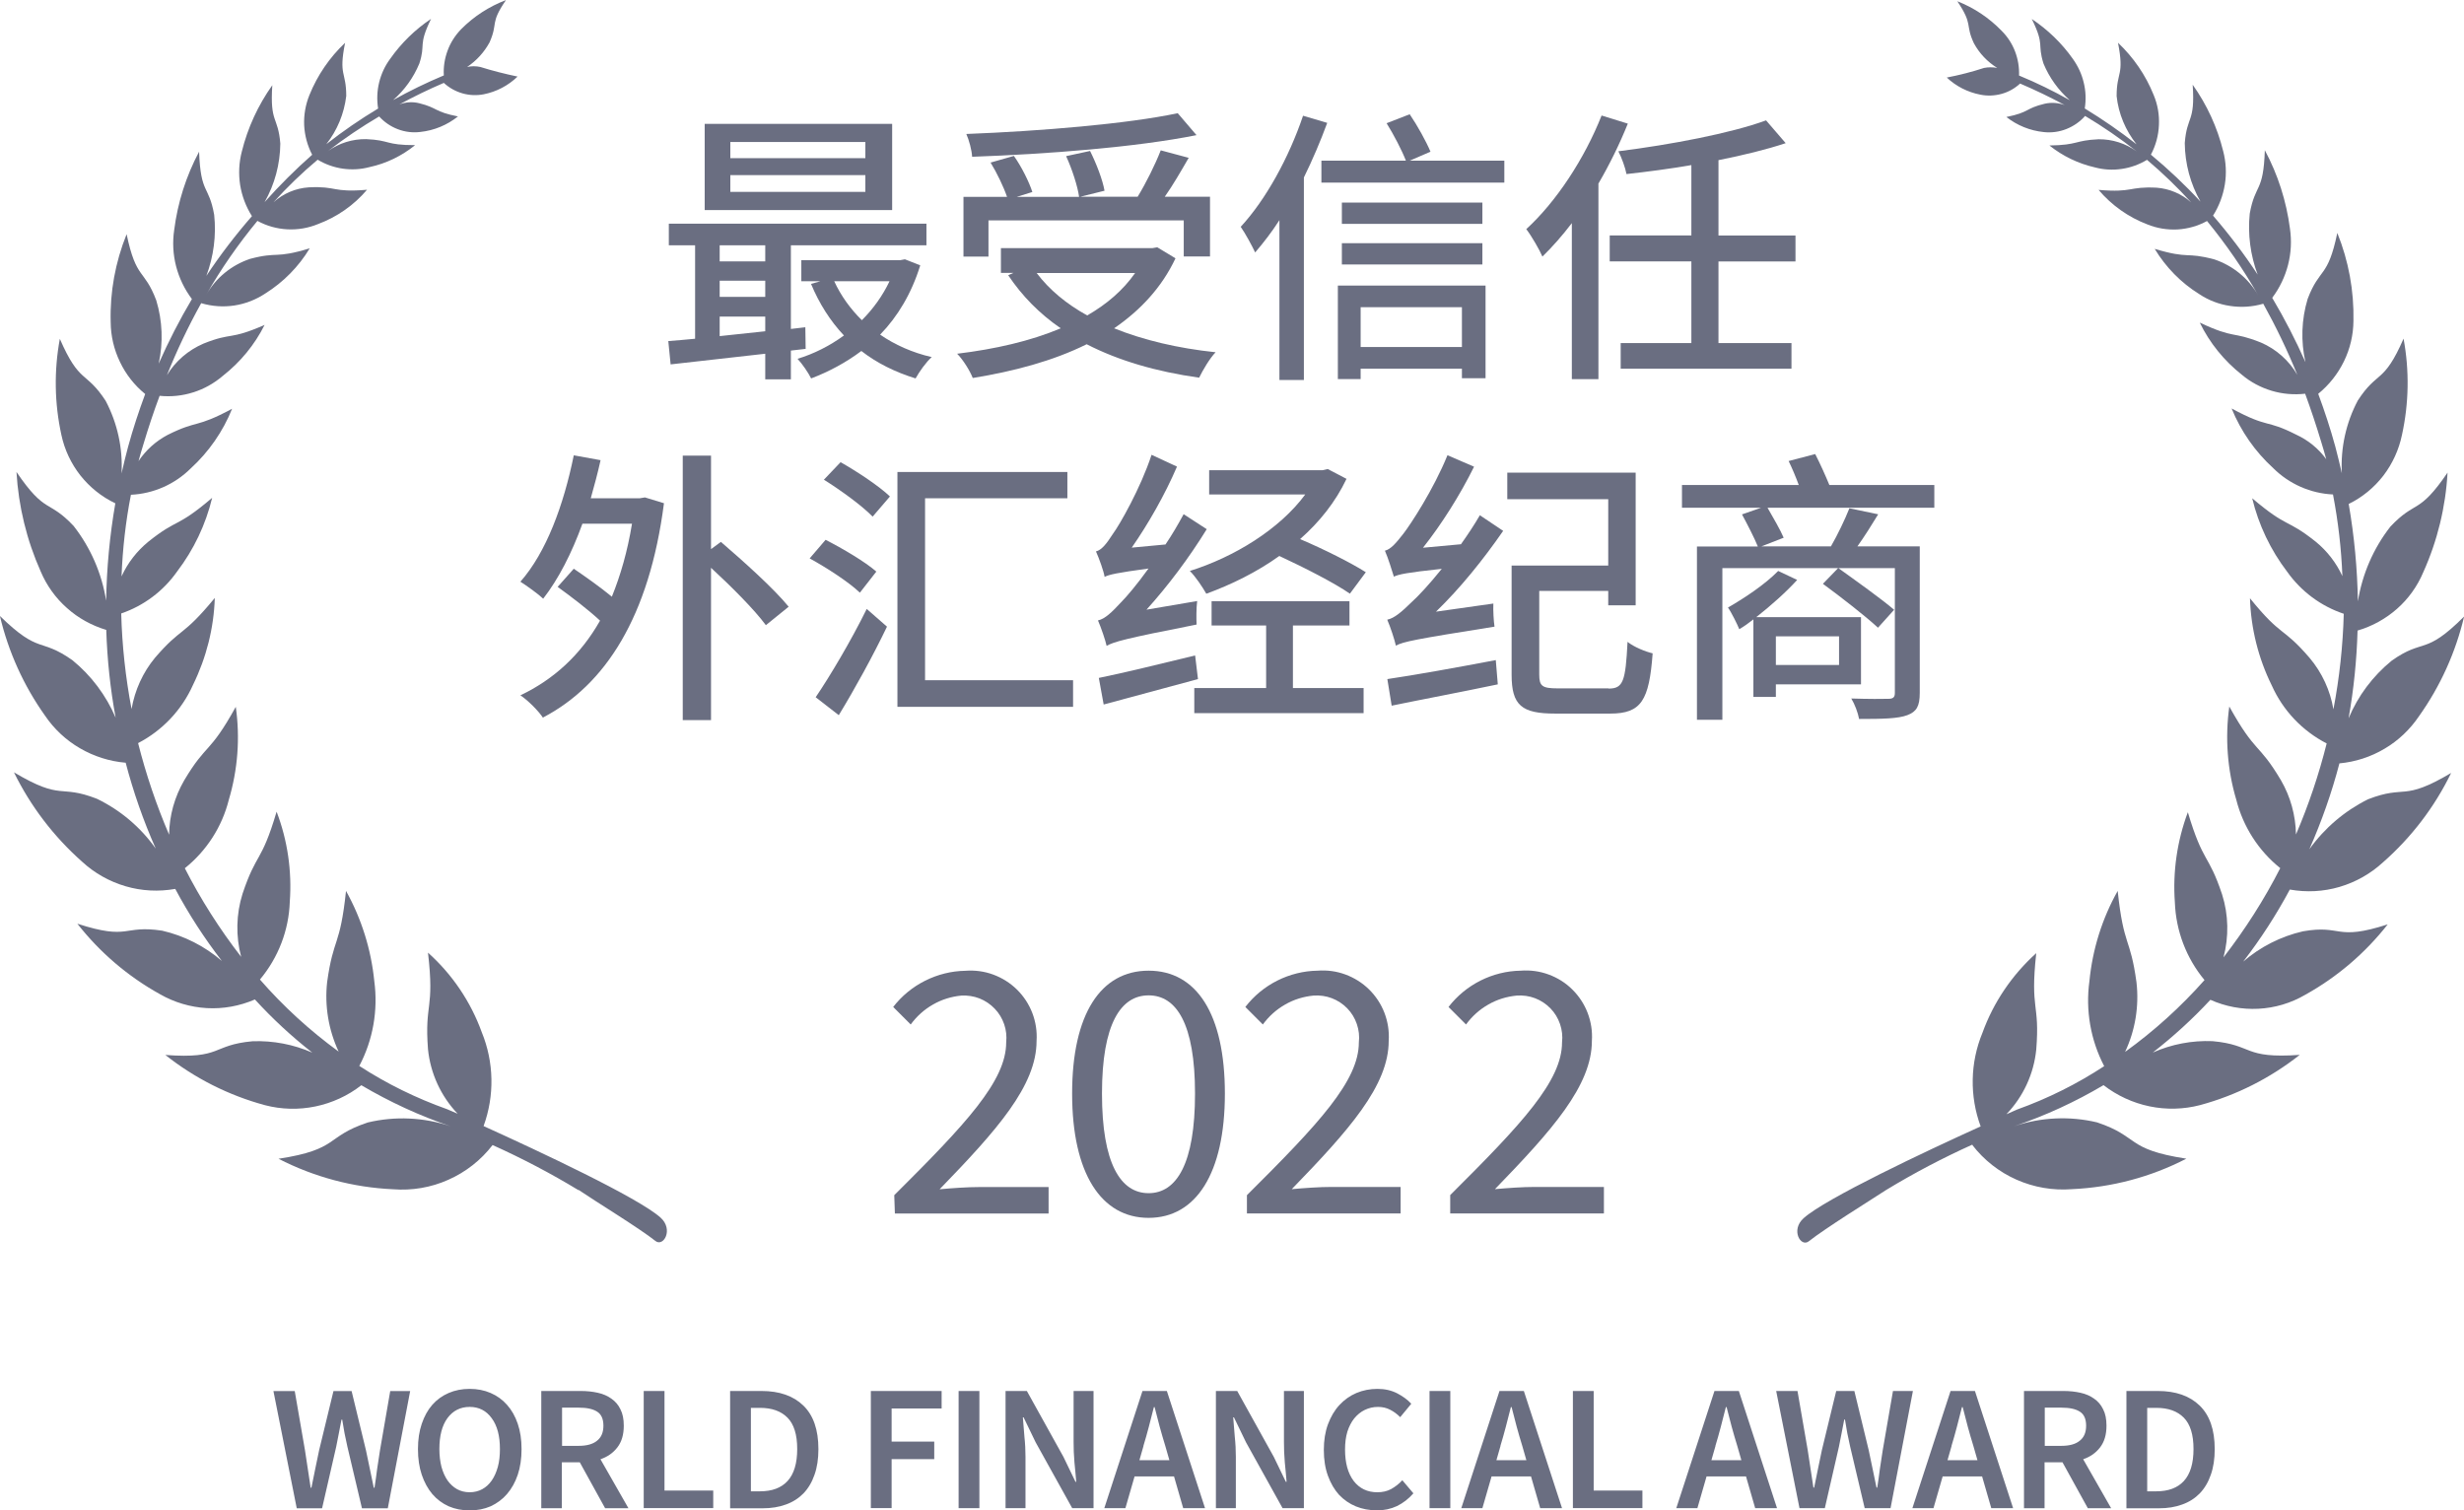 <?xml version="1.0" encoding="UTF-8"?><svg id="Layer_2" xmlns="http://www.w3.org/2000/svg" viewBox="0 0 233.57 143.17"><defs><style>.cls-1,.cls-2{fill:#6a6e81;}.cls-2{fill-rule:evenodd;}</style></defs><g id="Layer_1-2"><g><g><path class="cls-1" d="M84.77,113.29c6.8-6.76,10.61-10.83,10.61-14.48,.06-.58,0-1.17-.19-1.72-.19-.55-.49-1.06-.9-1.48-.4-.42-.89-.75-1.44-.97-.54-.21-1.13-.3-1.71-.27-.95,.09-1.87,.37-2.7,.85-.83,.47-1.55,1.12-2.11,1.89l-1.66-1.66c.81-1.05,1.85-1.9,3.03-2.49,1.18-.59,2.48-.92,3.81-.94,.9-.07,1.8,.05,2.64,.36,.84,.31,1.61,.79,2.25,1.42,.64,.63,1.14,1.39,1.46,2.23,.32,.84,.46,1.74,.4,2.64,0,4.25-3.78,8.48-9.19,14.06,1.23-.11,2.6-.21,3.78-.21h6.55v2.51h-14.57l-.06-1.74Z"/><path class="cls-1" d="M101.63,103.66c0-7.55,2.72-11.65,7.25-11.65s7.23,4.08,7.23,11.65-2.74,11.78-7.23,11.78-7.25-4.21-7.25-11.78Zm11.65,0c0-6.63-1.77-9.31-4.4-9.31s-4.42,2.68-4.42,9.31,1.76,9.44,4.42,9.44,4.4-2.81,4.4-9.44Z"/><path class="cls-1" d="M118.2,113.29c6.8-6.76,10.61-10.83,10.61-14.48,.07-.59,0-1.18-.19-1.74-.19-.56-.5-1.07-.91-1.49-.41-.42-.91-.75-1.46-.96-.55-.21-1.14-.29-1.73-.25-.95,.09-1.87,.37-2.7,.85-.83,.47-1.55,1.12-2.11,1.89l-1.66-1.66c.81-1.05,1.84-1.9,3.03-2.5,1.18-.59,2.48-.92,3.81-.94,.9-.07,1.8,.05,2.64,.36,.84,.31,1.61,.79,2.25,1.42,.64,.63,1.14,1.39,1.46,2.23,.32,.84,.46,1.74,.4,2.64,0,4.25-3.78,8.48-9.19,14.06,1.23-.11,2.6-.21,3.77-.21h6.55v2.51h-14.57v-1.74Z"/><path class="cls-1" d="M137.46,113.29c6.8-6.76,10.61-10.83,10.61-14.48,.07-.59,0-1.18-.19-1.74-.19-.56-.5-1.07-.91-1.49-.41-.42-.91-.75-1.46-.96-.55-.21-1.14-.29-1.73-.25-.95,.09-1.87,.37-2.7,.85-.83,.47-1.55,1.12-2.11,1.89l-1.66-1.66c.81-1.05,1.84-1.9,3.03-2.5,1.18-.59,2.48-.92,3.81-.94,.9-.07,1.8,.05,2.64,.36,.85,.31,1.62,.79,2.25,1.42,.64,.63,1.14,1.39,1.46,2.23,.32,.84,.46,1.74,.4,2.64,0,4.25-3.78,8.48-9.19,14.06,1.23-.11,2.6-.21,3.78-.21h6.55v2.51h-14.57v-1.74Z"/></g><path class="cls-2" d="M186.96,108.53c1.1,1.43,2.54,2.56,4.19,3.29,1.65,.73,3.45,1.04,5.25,.9,3.78-.17,7.49-1.15,10.85-2.89-5.8-.89-4.4-2.08-8.46-3.44-2.6-.62-5.32-.49-7.85,.36,2.95-1,5.78-2.3,8.46-3.89,1.28,.99,2.77,1.68,4.36,2.01,1.59,.33,3.23,.29,4.8-.12,3.43-.93,6.64-2.55,9.44-4.76-5.42,.38-4.34-.94-8.27-1.3-1.94-.08-3.88,.29-5.66,1.08,1.95-1.52,3.78-3.19,5.46-5,1.43,.64,2.99,.93,4.55,.85,1.56-.08,3.08-.53,4.43-1.32,3.03-1.68,5.69-3.95,7.83-6.68-5.02,1.62-4.27,0-8.04,.66-2.09,.48-4.04,1.47-5.66,2.87,1.66-2.15,3.14-4.44,4.42-6.83,1.57,.28,3.18,.2,4.71-.25,1.53-.45,2.93-1.24,4.11-2.32,2.7-2.37,4.9-5.25,6.47-8.48-4.66,2.76-4.23,1.08-7.87,2.49-2.22,1.1-4.13,2.73-5.57,4.74,1.16-2.63,2.12-5.35,2.85-8.14,1.51-.14,2.97-.61,4.28-1.39,1.31-.77,2.42-1.83,3.27-3.09,2.02-2.84,3.47-6.05,4.27-9.44-3.78,3.78-3.78,2-6.87,4.19-1.79,1.46-3.19,3.33-4.08,5.46,.49-2.75,.77-5.53,.85-8.32,1.38-.4,2.66-1.11,3.74-2.06s1.93-2.14,2.49-3.47c1.34-2.98,2.12-6.18,2.3-9.44-2.77,4.06-3,2.55-5.42,5.12-1.61,2.06-2.66,4.5-3.08,7.08-.05-3.09-.34-6.18-.87-9.23,1.29-.63,2.41-1.55,3.29-2.69,.87-1.14,1.47-2.46,1.76-3.86,.66-3,.71-6.1,.15-9.12-1.89,4.34-2.47,2.98-4.34,5.87-1.12,2.12-1.64,4.5-1.51,6.89-.19-.85-.4-1.68-.62-2.53-.47-1.72-1.02-3.38-1.62-5,1.03-.84,1.86-1.89,2.44-3.08,.58-1.19,.89-2.5,.9-3.83,.06-2.86-.46-5.69-1.53-8.34-.91,4.36-1.66,3.23-2.81,6.25-.59,1.95-.66,4.02-.21,6-.93-2.09-1.98-4.13-3.15-6.1,.7-.93,1.21-1.99,1.5-3.12,.29-1.13,.35-2.3,.18-3.45-.34-2.6-1.14-5.11-2.38-7.42-.13,4.06-.91,3.13-1.43,6-.2,1.96,.06,3.95,.75,5.79-1.28-1.95-2.7-3.82-4.23-5.59,.57-.9,.95-1.91,1.12-2.96,.17-1.05,.11-2.13-.16-3.16-.56-2.26-1.54-4.39-2.89-6.29,.25,3.62-.55,2.91-.75,5.53,.02,1.95,.53,3.86,1.49,5.55-1.47-1.59-3.04-3.07-4.7-4.45,.46-.87,.72-1.82,.76-2.8,.05-.98-.12-1.96-.5-2.86-.75-1.87-1.91-3.56-3.38-4.95,.62,3.17-.13,2.68-.13,5.06,.18,1.67,.84,3.25,1.89,4.57-1.57-1.23-3.21-2.36-4.91-3.4,.13-.82,.1-1.66-.1-2.46-.19-.81-.55-1.57-1.03-2.24-1.05-1.49-2.37-2.76-3.89-3.78,1.26,2.57,.49,2.27,1.11,4.23,.55,1.33,1.41,2.52,2.49,3.47-1.56-.88-3.16-1.66-4.81-2.34,.03-.78-.1-1.56-.38-2.29-.28-.73-.71-1.39-1.26-1.94-1.19-1.23-2.62-2.19-4.21-2.81,1.53,2.27,.72,2.17,1.57,3.98,.52,.96,1.28,1.76,2.21,2.34-.41-.08-.84-.08-1.25,0-1.16,.38-2.34,.68-3.53,.91,.88,.83,1.98,1.39,3.17,1.62,.67,.14,1.36,.11,2.02-.07,.66-.18,1.26-.52,1.76-.98,1.45,.62,2.87,1.3,4.23,2.04-.6-.22-1.26-.27-1.89-.13-1.89,.45-1.4,.81-3.64,1.26,1.02,.8,2.25,1.3,3.55,1.43,.73,.08,1.46-.02,2.14-.29,.68-.27,1.29-.69,1.77-1.24,1.7,1.01,3.33,2.14,4.89,3.36-1.05-.76-2.31-1.16-3.61-1.15-2.32,.11-1.89,.55-4.66,.59,1.26,1.01,2.74,1.72,4.32,2.08,.83,.22,1.69,.27,2.54,.14,.85-.12,1.66-.42,2.39-.86,1.48,1.25,2.88,2.6,4.19,4.04-.91-.82-2.07-1.31-3.29-1.4-2.68-.13-2.17,.49-5.49,.21,1.24,1.46,2.83,2.59,4.62,3.27,.91,.37,1.89,.53,2.87,.48,.98-.06,1.93-.33,2.79-.8,1.81,2.21,3.43,4.56,4.85,7.04-.92-1.6-2.4-2.81-4.15-3.4-2.76-.74-2.32,0-5.66-1,1.05,1.74,2.49,3.21,4.21,4.28,.88,.59,1.89,.98,2.94,1.13,1.05,.16,2.12,.09,3.14-.21,1.21,2.18,2.29,4.43,3.23,6.74-.79-1.36-2.01-2.44-3.45-3.06-2.78-1.11-2.4-.3-5.8-1.89,.94,1.93,2.31,3.62,4,4.95,.82,.69,1.78,1.2,2.81,1.51,1.03,.31,2.11,.4,3.18,.28,.54,1.47,1.05,3,1.53,4.59,.17,.53,.32,1.08,.47,1.62-.74-1.02-1.73-1.82-2.87-2.34-2.89-1.47-2.55-.55-6.1-2.47,.88,2.16,2.23,4.09,3.95,5.66,1.51,1.5,3.53,2.39,5.66,2.49,.49,2.55,.79,5.14,.89,7.74-.58-1.26-1.44-2.37-2.51-3.25-2.85-2.27-2.6-1.21-6.04-4.13,.61,2.53,1.74,4.9,3.32,6.97,1.32,1.86,3.2,3.26,5.36,3.98-.08,3.04-.41,6.07-.98,9.06-.3-1.79-1.08-3.48-2.25-4.87-2.61-3.04-2.61-1.89-5.66-5.66,.09,2.86,.79,5.68,2.06,8.25,1.06,2.38,2.9,4.32,5.21,5.51-.74,2.95-1.71,5.83-2.91,8.63-.03-1.81-.52-3.59-1.43-5.15-2.15-3.62-2.36-2.42-4.89-6.98-.41,2.96-.19,5.97,.66,8.83,.65,2.56,2.11,4.84,4.17,6.49-1.52,2.98-3.33,5.81-5.38,8.46,.52-1.96,.48-4.03-.13-5.96-1.32-3.96-1.77-2.85-3.25-7.8-1.02,2.73-1.44,5.65-1.23,8.55,.1,2.7,1.09,5.29,2.81,7.36-2.25,2.54-4.78,4.83-7.53,6.81,.97-2.06,1.34-4.35,1.08-6.61-.59-4.32-1.21-3.27-1.78-8.65-1.48,2.63-2.39,5.55-2.68,8.55-.38,2.77,.11,5.58,1.4,8.06-2.58,1.69-5.35,3.07-8.25,4.11l-1.02,.45c1.6-1.67,2.6-3.83,2.83-6.13,.36-4.47-.6-3.64,0-9.14-2.29,2.06-4.05,4.65-5.1,7.55-1.17,2.83-1.23,6-.17,8.87-5.21,2.36-14.7,6.83-16.78,8.7-1.25,1.11-.28,2.79,.49,2.19,1.53-1.21,5.66-3.78,7.31-4.85,2.65-1.61,5.39-3.05,8.21-4.32h0Z"/><path class="cls-2" d="M54.83,112.78c1.6,1.09,5.78,3.64,7.3,4.85,.76,.6,1.74-1.08,.49-2.21-2.1-1.89-11.57-6.32-16.78-8.68,1.05-2.88,.99-6.05-.17-8.89-1.05-2.9-2.8-5.49-5.1-7.55,.64,5.49-.34,4.68,0,9.15,.23,2.29,1.22,4.45,2.81,6.12l-1-.43c-2.92-1.04-5.72-2.41-8.32-4.1,1.3-2.47,1.79-5.28,1.42-8.04-.3-3-1.21-5.91-2.68-8.55-.57,5.38-1.19,4.32-1.79,8.64-.25,2.25,.13,4.53,1.09,6.59-2.73-1.99-5.24-4.28-7.46-6.83,1.74-2.08,2.74-4.67,2.83-7.38,.21-2.9-.21-5.81-1.25-8.53-1.47,4.95-1.89,3.78-3.23,7.78-.61,1.94-.65,4.02-.13,5.98-2.04-2.63-3.83-5.44-5.34-8.4,2.06-1.65,3.53-3.93,4.17-6.49,.85-2.86,1.08-5.86,.66-8.81-2.53,4.57-2.74,3.36-4.89,6.97-.91,1.57-1.41,3.34-1.43,5.15-1.21-2.81-2.19-5.72-2.94-8.68,2.31-1.2,4.15-3.15,5.21-5.53,1.26-2.57,1.97-5.37,2.06-8.23-3.11,3.78-3.11,2.7-5.66,5.66-1.16,1.4-1.92,3.08-2.23,4.87-.57-2.99-.9-6.02-.98-9.06,2.14-.73,4-2.13,5.3-3.98,1.58-2.07,2.71-4.45,3.32-6.98-3.44,2.93-3.21,1.89-6.04,4.15-1.09,.89-1.97,2.02-2.55,3.3,.1-2.6,.39-5.19,.89-7.74,2.13-.1,4.15-.99,5.66-2.49,1.72-1.57,3.06-3.5,3.93-5.66-3.53,1.89-3.19,1.02-6.1,2.47-1.12,.59-2.07,1.44-2.77,2.49,.15-.55,.3-1.08,.47-1.62,.47-1.57,.98-3.1,1.53-4.57,1.07,.11,2.16,0,3.19-.33,1.03-.32,1.98-.86,2.8-1.56,1.66-1.3,3.02-2.95,3.96-4.83-3.4,1.49-3.02,.66-5.79,1.77-1.44,.62-2.66,1.66-3.47,3,.94-2.34,2.02-4.62,3.25-6.83,1.02,.3,2.09,.38,3.14,.22,1.05-.16,2.05-.55,2.94-1.14,1.72-1.08,3.16-2.54,4.21-4.28-3.36,1.02-2.94,.28-5.66,1-1.75,.59-3.23,1.79-4.15,3.4,1.41-2.47,3.04-4.81,4.85-7,.88,.48,1.85,.75,2.84,.8,1,.05,1.99-.12,2.91-.5,1.8-.67,3.4-1.79,4.64-3.25-3.34,.28-2.81-.36-5.51-.23-1.25,.08-2.43,.58-3.36,1.42,1.3-1.44,2.7-2.79,4.19-4.04,.73,.44,1.55,.73,2.39,.85,.85,.12,1.71,.07,2.53-.15,1.58-.34,3.06-1.06,4.32-2.08-2.85,0-2.34-.47-4.64-.57-1.3-.02-2.57,.38-3.62,1.13,1.55-1.2,3.17-2.29,4.85-3.28,.49,.54,1.09,.95,1.77,1.21,.68,.26,1.41,.35,2.13,.26,1.31-.14,2.54-.65,3.57-1.47-2.28-.45-1.89-.81-3.66-1.25-.63-.16-1.28-.12-1.89,.11,1.36-.74,2.76-1.42,4.21-2.04,.5,.46,1.1,.8,1.76,.99,.66,.19,1.35,.22,2.02,.09,1.21-.24,2.32-.82,3.21-1.68-1.19-.25-2.38-.55-3.53-.91-.41-.09-.84-.09-1.25,0,.89-.6,1.62-1.4,2.13-2.34,.83-1.89,0-1.74,1.55-4-1.6,.61-3.04,1.54-4.25,2.76-.56,.58-1,1.26-1.28,2.02-.28,.75-.41,1.56-.36,2.36-1.65,.69-3.25,1.47-4.81,2.34,1.09-.95,1.94-2.14,2.49-3.47,.62-1.89-.15-1.64,1.11-4.23-1.51,1.01-2.82,2.29-3.87,3.78-.5,.67-.85,1.43-1.05,2.24-.2,.81-.23,1.65-.1,2.48-1.7,1.02-3.34,2.15-4.91,3.38,1.04-1.32,1.69-2.9,1.89-4.57,0-2.36-.74-1.89-.11-5.04-1.47,1.39-2.62,3.07-3.38,4.95-.37,.91-.54,1.88-.5,2.86,.05,.98,.31,1.94,.76,2.8-1.59,1.4-3.1,2.91-4.51,4.49,.96-1.69,1.47-3.6,1.49-5.55-.21-2.62-1-1.89-.76-5.53-1.35,1.9-2.33,4.03-2.89,6.29-.27,1.03-.32,2.11-.16,3.16,.17,1.05,.55,2.06,1.12,2.96-1.56,1.79-3.01,3.68-4.32,5.66,.69-1.85,.95-3.83,.74-5.79-.51-2.87-1.28-1.89-1.43-5.98-1.23,2.31-2.03,4.82-2.36,7.42-.17,1.15-.11,2.32,.18,3.44,.29,1.12,.8,2.18,1.5,3.11-1.17,1.97-2.22,4.02-3.15,6.12,.44-1.99,.36-4.05-.23-6-1.15-3.04-1.89-1.89-2.81-6.27-1.07,2.65-1.59,5.49-1.51,8.34,.01,1.31,.31,2.59,.88,3.77,.56,1.18,1.38,2.22,2.39,3.04-.6,1.62-1.15,3.28-1.62,5-.23,.85-.43,1.68-.62,2.53,.13-2.39-.39-4.77-1.51-6.89-1.89-2.89-2.45-1.53-4.34-5.87-.56,3.02-.51,6.12,.15,9.12,.3,1.4,.92,2.71,1.8,3.83,.89,1.12,2.02,2.03,3.31,2.64-.53,3.05-.82,6.14-.87,9.23-.41-2.58-1.47-5.02-3.08-7.08-2.42-2.57-2.64-1.04-5.42-5.12,.19,3.26,.97,6.46,2.3,9.44,.56,1.32,1.41,2.51,2.49,3.46,1.07,.96,2.35,1.66,3.72,2.07,.09,2.79,.38,5.58,.89,8.32-.91-2.12-2.31-3.99-4.1-5.45-3.11-2.19-3.08-.49-6.87-4.19,.8,3.39,2.25,6.6,4.27,9.44,.86,1.27,1.99,2.33,3.32,3.1,1.32,.77,2.8,1.24,4.33,1.37,.73,2.78,1.68,5.5,2.85,8.14-1.43-2.02-3.34-3.64-5.57-4.72-3.64-1.42-3.21,.26-7.87-2.51,1.58,3.22,3.78,6.1,6.47,8.48,1.17,1.08,2.58,1.87,4.11,2.32,1.53,.45,3.14,.53,4.71,.25,1.28,2.4,2.76,4.68,4.42,6.83-1.63-1.4-3.57-2.39-5.66-2.87-3.78-.57-3.02,.96-8.04-.66,2.14,2.73,4.8,5,7.83,6.68,1.36,.78,2.88,1.23,4.44,1.32,1.56,.09,3.13-.2,4.56-.82,1.67,1.83,3.49,3.51,5.44,5.04-1.78-.78-3.72-1.15-5.66-1.08-3.93,.36-2.83,1.7-8.27,1.3,2.79,2.21,6,3.83,9.44,4.76,1.57,.41,3.2,.45,4.79,.12,1.58-.33,3.07-1.01,4.35-2.01,2.68,1.58,5.51,2.89,8.46,3.89-2.53-.85-5.25-.98-7.85-.36-4.08,1.36-2.66,2.55-8.46,3.44,3.37,1.73,7.07,2.72,10.85,2.89,1.8,.14,3.6-.16,5.25-.9,1.65-.73,3.09-1.86,4.19-3.29,2.8,1.26,5.53,2.69,8.15,4.28h0Z"/><path class="cls-1" d="M28.13,142.97l-2.21-11.11h2.02l.97,5.61c.09,.6,.18,1.19,.27,1.78,.09,.59,.18,1.18,.27,1.77h.07c.12-.59,.24-1.18,.36-1.77,.12-.6,.25-1.19,.37-1.78l1.36-5.61h1.72l1.36,5.61c.12,.58,.25,1.17,.37,1.77,.12,.59,.25,1.18,.37,1.78h.07c.09-.6,.18-1.19,.25-1.78,.09-.59,.18-1.18,.27-1.77l.97-5.61h1.89l-2.12,11.11h-2.45l-1.38-5.84c-.09-.43-.18-.86-.27-1.27-.08-.43-.15-.86-.22-1.29h-.07c-.08,.43-.16,.86-.25,1.29-.08,.42-.16,.84-.25,1.27l-1.34,5.84h-2.4Zm16.39,.2c-.72,0-1.39-.13-1.99-.39-.6-.27-1.12-.66-1.55-1.16-.43-.51-.76-1.12-1-1.83-.24-.71-.36-1.52-.36-2.43s.12-1.69,.36-2.4c.24-.71,.57-1.31,1-1.8,.43-.49,.95-.86,1.55-1.12,.6-.26,1.26-.39,1.99-.39s1.39,.13,1.99,.39c.6,.26,1.12,.63,1.55,1.12,.44,.49,.78,1.09,1.02,1.8,.24,.7,.36,1.5,.36,2.4s-.12,1.72-.36,2.43c-.24,.71-.58,1.32-1.02,1.83-.43,.5-.95,.88-1.55,1.16-.6,.26-1.26,.39-1.99,.39Zm0-1.72c.44,0,.84-.1,1.19-.29,.35-.19,.65-.46,.9-.82,.25-.36,.44-.79,.58-1.29,.14-.51,.2-1.08,.2-1.7,0-1.25-.26-2.22-.78-2.92-.51-.71-1.21-1.07-2.09-1.07s-1.59,.36-2.11,1.07c-.51,.7-.76,1.68-.76,2.92,0,.62,.07,1.19,.2,1.7,.14,.5,.33,.93,.58,1.29,.25,.35,.55,.62,.9,.82,.35,.19,.75,.29,1.19,.29Zm6.79,1.51v-11.11h3.75c.58,0,1.12,.06,1.61,.17,.5,.11,.93,.3,1.29,.56,.36,.25,.65,.58,.85,1,.22,.42,.32,.94,.32,1.56,0,.85-.2,1.53-.61,2.06-.4,.52-.93,.89-1.6,1.12l2.65,4.64h-2.21l-2.4-4.35h-1.7v4.35h-1.97Zm1.97-5.91h1.58c.76,0,1.34-.16,1.73-.48,.41-.32,.61-.79,.61-1.43s-.2-1.09-.61-1.34c-.4-.25-.97-.37-1.73-.37h-1.58v3.62Zm7.74,5.91v-11.11h1.97v9.44h4.62v1.66h-6.59Zm8.19,0v-11.11h2.97c1.7,0,3.02,.46,3.97,1.38,.95,.92,1.43,2.29,1.43,4.13,0,.92-.12,1.73-.37,2.43-.24,.7-.59,1.29-1.05,1.77-.45,.46-1.01,.82-1.66,1.05-.65,.24-1.38,.36-2.21,.36h-3.07Zm1.97-1.6h.87c1.13,0,2-.32,2.6-.97,.61-.66,.92-1.67,.92-3.04s-.31-2.35-.92-2.97c-.61-.62-1.48-.93-2.6-.93h-.87v7.92Zm11.37,1.6v-11.11h6.71v1.66h-4.74v3.14h4.04v1.66h-4.04v4.64h-1.97Zm8.32,0v-11.11h1.97v11.11h-1.97Zm4.45,0v-11.11h2.02l3.47,6.25,1.14,2.36h.07c-.05-.58-.1-1.19-.17-1.85-.06-.67-.08-1.31-.08-1.94v-4.82h1.89v11.11h-2.02l-3.47-6.25-1.14-2.36h-.07c.05,.59,.1,1.21,.15,1.85,.07,.65,.1,1.28,.1,1.9v4.86h-1.89Zm13.08-5.91l-.39,1.36h2.84l-.39-1.36c-.18-.59-.36-1.19-.53-1.82-.16-.62-.32-1.24-.48-1.85h-.07c-.16,.62-.32,1.25-.48,1.87-.16,.61-.33,1.21-.51,1.8Zm-3.72,5.91l3.62-11.11h2.31l3.62,11.11h-2.07l-.87-3.01h-3.74l-.87,3.01h-2Zm10.58,0v-11.11h2.02l3.47,6.25,1.14,2.36h.07c-.05-.58-.1-1.19-.17-1.85-.06-.67-.08-1.31-.08-1.94v-4.82h1.89v11.11h-2.02l-3.47-6.25-1.14-2.36h-.07c.05,.59,.1,1.21,.15,1.85,.07,.65,.1,1.28,.1,1.9v4.86h-1.89Zm15.24,.2c-.7,0-1.36-.12-1.97-.37-.61-.25-1.14-.62-1.6-1.1-.44-.49-.79-1.09-1.05-1.8-.26-.71-.39-1.53-.39-2.45s.13-1.72,.39-2.43c.27-.72,.63-1.34,1.09-1.83,.46-.5,1-.88,1.61-1.14,.62-.26,1.29-.39,1.99-.39s1.32,.14,1.87,.42c.54,.28,.99,.61,1.34,.99l-1.05,1.27c-.29-.29-.61-.53-.95-.7-.34-.18-.72-.27-1.16-.27-.45,0-.87,.1-1.26,.29-.37,.18-.7,.45-.99,.8-.27,.34-.49,.76-.65,1.26-.15,.5-.22,1.06-.22,1.68,0,1.27,.27,2.26,.82,2.99,.55,.71,1.3,1.07,2.24,1.07,.5,0,.94-.1,1.32-.31,.39-.22,.74-.49,1.05-.83l1.05,1.24c-.45,.52-.97,.92-1.56,1.21-.58,.27-1.22,.41-1.94,.41Zm5.01-.2v-11.11h1.97v11.11h-1.97Zm6.73-5.91l-.39,1.36h2.84l-.39-1.36c-.18-.59-.36-1.19-.53-1.82-.16-.62-.32-1.24-.48-1.85h-.07c-.16,.62-.32,1.25-.48,1.87-.16,.61-.33,1.21-.51,1.8Zm-3.72,5.91l3.62-11.11h2.31l3.62,11.11h-2.07l-.87-3.01h-3.74l-.87,3.01h-2Zm10.58,0v-11.11h1.97v9.44h4.62v1.66h-6.59Zm13.52-5.91l-.39,1.36h2.84l-.39-1.36c-.18-.59-.36-1.19-.53-1.82-.16-.62-.32-1.24-.48-1.85h-.07c-.16,.62-.32,1.25-.48,1.87-.16,.61-.33,1.21-.51,1.8Zm-3.72,5.91l3.62-11.11h2.31l3.62,11.11h-2.07l-.87-3.01h-3.74l-.87,3.01h-2Zm11.68,0l-2.21-11.11h2.02l.97,5.61c.09,.6,.18,1.19,.27,1.78,.09,.59,.18,1.18,.27,1.77h.07c.12-.59,.24-1.18,.36-1.77,.12-.6,.25-1.19,.37-1.78l1.36-5.61h1.72l1.36,5.61c.12,.58,.25,1.17,.37,1.77,.12,.59,.25,1.18,.37,1.78h.07c.09-.6,.18-1.19,.25-1.78,.09-.59,.18-1.18,.27-1.77l.97-5.61h1.89l-2.12,11.11h-2.45l-1.38-5.84c-.09-.43-.18-.86-.27-1.27-.08-.43-.15-.86-.22-1.29h-.07c-.08,.43-.16,.86-.25,1.29-.08,.42-.16,.84-.25,1.27l-1.34,5.84h-2.4Zm14.42-5.91l-.39,1.36h2.84l-.39-1.36c-.18-.59-.36-1.19-.53-1.82-.16-.62-.32-1.24-.48-1.85h-.07c-.16,.62-.32,1.25-.48,1.87-.16,.61-.33,1.21-.51,1.8Zm-3.72,5.91l3.62-11.11h2.31l3.62,11.11h-2.07l-.87-3.01h-3.74l-.87,3.01h-2Zm10.58,0v-11.11h3.75c.58,0,1.12,.06,1.61,.17,.5,.11,.93,.3,1.29,.56,.36,.25,.65,.58,.85,1,.22,.42,.32,.94,.32,1.56,0,.85-.2,1.53-.61,2.06-.4,.52-.93,.89-1.6,1.12l2.65,4.64h-2.21l-2.4-4.35h-1.7v4.35h-1.97Zm1.97-5.91h1.58c.76,0,1.34-.16,1.73-.48,.41-.32,.61-.79,.61-1.43s-.2-1.09-.61-1.34c-.4-.25-.97-.37-1.73-.37h-1.58v3.62Zm7.74,5.91v-11.11h2.97c1.7,0,3.02,.46,3.97,1.38,.95,.92,1.43,2.29,1.43,4.13,0,.92-.12,1.73-.37,2.43-.24,.7-.59,1.29-1.05,1.77-.45,.46-1.01,.82-1.66,1.05-.65,.24-1.38,.36-2.21,.36h-3.07Zm1.97-1.6h.87c1.13,0,2-.32,2.6-.97,.61-.66,.92-1.67,.92-3.04s-.31-2.35-.92-2.97c-.61-.62-1.48-.93-2.6-.93h-.87v7.92Z"/><g><path class="cls-1" d="M74.97,33.23v2.73h-2.43v-2.43c-3.31,.38-6.51,.74-8.97,1.01l-.22-2.21c.77-.05,1.64-.14,2.54-.22v-8.86h-2.49v-2.05h24.42v2.05h-12.85v7.93l1.37-.16,.03,2.05-1.39,.16Zm9.6-13.32h-17.77V11.74h17.77v8.18Zm-16.35,3.34v1.53h4.32v-1.53h-4.32Zm0,4.89h4.32v-1.53h-4.32v1.53Zm0,3.72c1.37-.14,2.84-.3,4.32-.46v-1.39h-4.32v1.86Zm13.81-18.4h-12.8v1.53h12.8v-1.53Zm0,3.14h-12.8v1.59h12.8v-1.59Zm5.2,8.56c-.82,2.65-2.13,4.84-3.8,6.56,1.39,.96,3.04,1.7,4.89,2.13-.55,.49-1.18,1.39-1.53,2.02-1.94-.6-3.66-1.45-5.14-2.6-1.45,1.09-3.09,1.97-4.76,2.6-.27-.55-.85-1.39-1.29-1.86,1.53-.46,3.06-1.23,4.4-2.21-1.31-1.39-2.35-3.04-3.12-4.89l.88-.25h-1.8v-2h9.38l.44-.08,1.45,.57Zm-8.15,1.5c.63,1.37,1.53,2.62,2.62,3.69,1.07-1.07,1.97-2.32,2.62-3.69h-5.25Z"/><path class="cls-1" d="M111.43,24.48c-1.31,2.79-3.36,4.95-5.82,6.64,2.79,1.12,6.02,1.89,9.62,2.27-.55,.57-1.2,1.67-1.56,2.41-4.05-.57-7.63-1.61-10.66-3.17-3.2,1.59-6.92,2.57-10.8,3.2-.25-.66-.93-1.75-1.48-2.3,3.61-.44,6.95-1.2,9.82-2.41-2-1.37-3.66-3.06-4.98-5.03l.49-.22h-1.18v-2.35h14.36l.46-.08,1.72,1.04Zm-17.72-.16h-2.38v-5.66h4.13c-.33-.96-.96-2.27-1.56-3.25l2.21-.63c.74,1.04,1.45,2.49,1.75,3.42l-1.48,.46h5.91c-.14-1.01-.66-2.62-1.23-3.86l2.27-.49c.6,1.2,1.2,2.76,1.37,3.77l-2.3,.57h5.44c.79-1.29,1.67-3.06,2.19-4.4l2.65,.71c-.71,1.23-1.5,2.6-2.27,3.69h4.29v5.66h-2.49v-3.42h-18.51v3.42Zm19.71-11.51c-5.74,1.15-14.16,1.8-21.27,2.05-.03-.63-.3-1.61-.55-2.16,7.03-.27,15.29-.96,20.04-1.97l1.78,2.08Zm-15.15,13.07c1.2,1.59,2.82,2.93,4.79,4.02,1.86-1.07,3.39-2.38,4.54-4.02h-9.32Z"/><path class="cls-1" d="M125.81,11.65c-.63,1.72-1.39,3.5-2.21,5.17v19.2h-2.32v-15.15c-.74,1.15-1.53,2.16-2.3,3.06-.25-.55-.96-1.86-1.37-2.43,2.38-2.57,4.57-6.56,5.91-10.53l2.3,.68Zm16.79,3.58v2.08h-17.34v-2.08h8.01c-.38-.98-1.15-2.46-1.83-3.55l2.19-.85c.74,1.09,1.56,2.57,1.97,3.55l-1.97,.85h8.97Zm-15.78,11.84h14v8.78h-2.24v-.9h-9.6v.98h-2.16v-8.86Zm13.7-5.85h-13.32v-2.02h13.32v2.02Zm-13.32,1.83h13.32v2.02h-13.32v-2.02Zm1.78,6.07v3.77h9.6v-3.77h-9.6Z"/><path class="cls-1" d="M154.31,11.71c-.77,1.91-1.72,3.86-2.79,5.69v18.54h-2.52v-14.79c-.9,1.18-1.86,2.27-2.79,3.17-.25-.6-1.04-1.97-1.53-2.6,2.84-2.6,5.52-6.67,7.14-10.77l2.49,.77Zm8.59,13.07v7.74h6.92v2.43h-16.19v-2.43h6.7v-7.74h-7.74v-2.46h7.74v-6.67c-2.08,.36-4.18,.63-6.15,.85-.11-.6-.46-1.56-.77-2.16,4.98-.63,10.64-1.7,14-2.93l1.86,2.16c-1.8,.6-4.05,1.15-6.37,1.61v7.14h7.3v2.46h-7.3Z"/><path class="cls-1" d="M61.14,47.15l1.8,.55c-1.39,10.75-5.55,17.23-11.48,20.32-.41-.63-1.45-1.67-2.13-2.11,3.14-1.5,5.69-3.8,7.55-7.08-1.12-1.04-2.73-2.27-4.02-3.2l1.53-1.72c1.09,.74,2.52,1.75,3.61,2.65,.82-2.02,1.48-4.29,1.91-6.92h-4.7c-1.01,2.79-2.27,5.25-3.72,7.11-.46-.44-1.56-1.23-2.16-1.61,2.46-2.79,4.1-7.27,5.06-11.98l2.54,.46c-.27,1.23-.6,2.43-.93,3.61h4.65l.49-.08Zm7.19,4.21c2.13,1.83,5.03,4.43,6.43,6.15l-2.16,1.75c-1.09-1.48-3.25-3.64-5.2-5.44v14.44h-2.68v-25.07h2.68v8.86l.93-.68Z"/><path class="cls-1" d="M78.26,51.17c1.61,.82,3.75,2.08,4.81,3.01l-1.56,2c-1.01-.98-3.12-2.35-4.76-3.25l1.5-1.75Zm3.91,6.56l1.91,1.67c-1.34,2.79-3.04,5.88-4.57,8.39l-2.19-1.7c1.37-2.02,3.34-5.33,4.84-8.37Zm-2.49-13.92c1.59,.9,3.66,2.27,4.68,3.25l-1.64,1.91c-1.01-1.04-3.01-2.49-4.62-3.5l1.59-1.67Zm21.49,3.42h-13.48v17.25h14.03v2.52h-16.65v-22.26h16.11v2.49Z"/><path class="cls-1" d="M113.48,56.99c-.08,.66-.08,1.7-.05,2.21-6.84,1.34-7.85,1.64-8.53,2.02-.11-.52-.52-1.72-.82-2.41,.66-.14,1.31-.77,2.19-1.72,.52-.52,1.5-1.67,2.6-3.2-3.01,.41-3.72,.57-4.16,.79-.08-.52-.52-1.75-.82-2.41,.55-.14,1.01-.74,1.61-1.67,.63-.85,2.62-4.32,3.66-7.49l2.41,1.12c-1.15,2.68-2.73,5.44-4.29,7.68l3.2-.3c.63-.93,1.2-1.91,1.72-2.87l2.19,1.42c-1.67,2.71-3.66,5.36-5.71,7.63l4.81-.82Zm.08,7.38c-3.12,.85-6.4,1.72-8.94,2.41l-.46-2.52c2.27-.46,5.77-1.31,9.13-2.13l.27,2.24Zm14.41-8.09c-1.45-1.01-4.29-2.46-6.7-3.58-2.13,1.53-4.54,2.71-6.92,3.58-.36-.63-1.01-1.61-1.56-2.16,4.18-1.31,8.5-3.94,10.94-7.25h-9.11v-2.3h10.75l.49-.11,1.78,.93c-1.04,2.19-2.57,4.1-4.4,5.71,2.3,.98,4.81,2.24,6.23,3.14l-1.5,2.02Zm-5.41,8.94h6.7v2.38h-16.05v-2.38h6.81v-5.93h-5.17v-2.3h13.07v2.3h-5.36v5.93Z"/><path class="cls-1" d="M138.48,51.6c.63-.88,1.26-1.83,1.8-2.76l2.21,1.48c-1.89,2.73-4.07,5.44-6.37,7.66l5.44-.77c-.03,.68,.03,1.67,.11,2.19-7.55,1.2-8.64,1.42-9.35,1.8-.11-.52-.52-1.78-.82-2.46,.68-.14,1.37-.74,2.35-1.7,.52-.46,1.61-1.61,2.82-3.12-3.36,.36-4.07,.52-4.54,.74-.16-.52-.55-1.78-.85-2.46,.57-.14,1.07-.74,1.75-1.61s2.87-4.21,4.18-7.44l2.52,1.09c-1.34,2.71-3.09,5.47-4.84,7.68l3.58-.33Zm-6.97,12.77c2.6-.38,6.54-1.09,10.28-1.8l.19,2.3c-3.53,.74-7.3,1.45-10.06,2.02l-.41-2.52Zm20.97,.9c1.39,0,1.61-.68,1.8-4.43,.6,.49,1.7,.93,2.38,1.09-.33,4.46-1.07,5.71-4.02,5.71h-5.22c-3.17,0-4.13-.77-4.13-3.69v-10.34h9.16v-6.29h-9.57v-2.52h12.17v12.58h-2.6v-1.37h-6.54v7.93c0,1.09,.27,1.31,1.75,1.31h4.81Z"/><path class="cls-1" d="M183.38,48.13h-15.83c.52,.9,1.23,2.13,1.53,2.84l-2.11,.82h6.59c.63-1.09,1.34-2.57,1.75-3.61l2.73,.57c-.63,1.04-1.31,2.11-1.97,3.04h5.91v13.89c0,1.26-.3,1.78-1.18,2.11s-2.3,.36-4.57,.36c-.11-.6-.41-1.39-.74-1.94,1.56,.05,3.12,.05,3.5,.03,.46,0,.63-.14,.63-.55v-11.84h-16.35v14.38h-2.41v-16.43h5.77c-.33-.82-1.01-2.13-1.5-3.04l1.8-.63h-7.49v-2.16h11.07c-.27-.74-.63-1.59-.96-2.27l2.52-.66c.46,.9,.98,2.05,1.34,2.93h9.95v2.16Zm-15.04,16.73v1.2h-2.13v-7.35c-.46,.36-.9,.68-1.34,.93-.16-.41-.74-1.59-1.07-2.05,1.61-.93,3.53-2.21,4.76-3.47l1.8,.85c-1.07,1.18-2.52,2.46-3.88,3.53h9.93v6.37h-8.07Zm0-4.54v2.71h5.99v-2.71h-5.99Zm9.68-.82c-1.15-1.07-3.5-2.9-5.22-4.16l1.45-1.5c1.67,1.2,4.1,2.93,5.3,3.96l-1.53,1.7Z"/></g></g></g></svg>